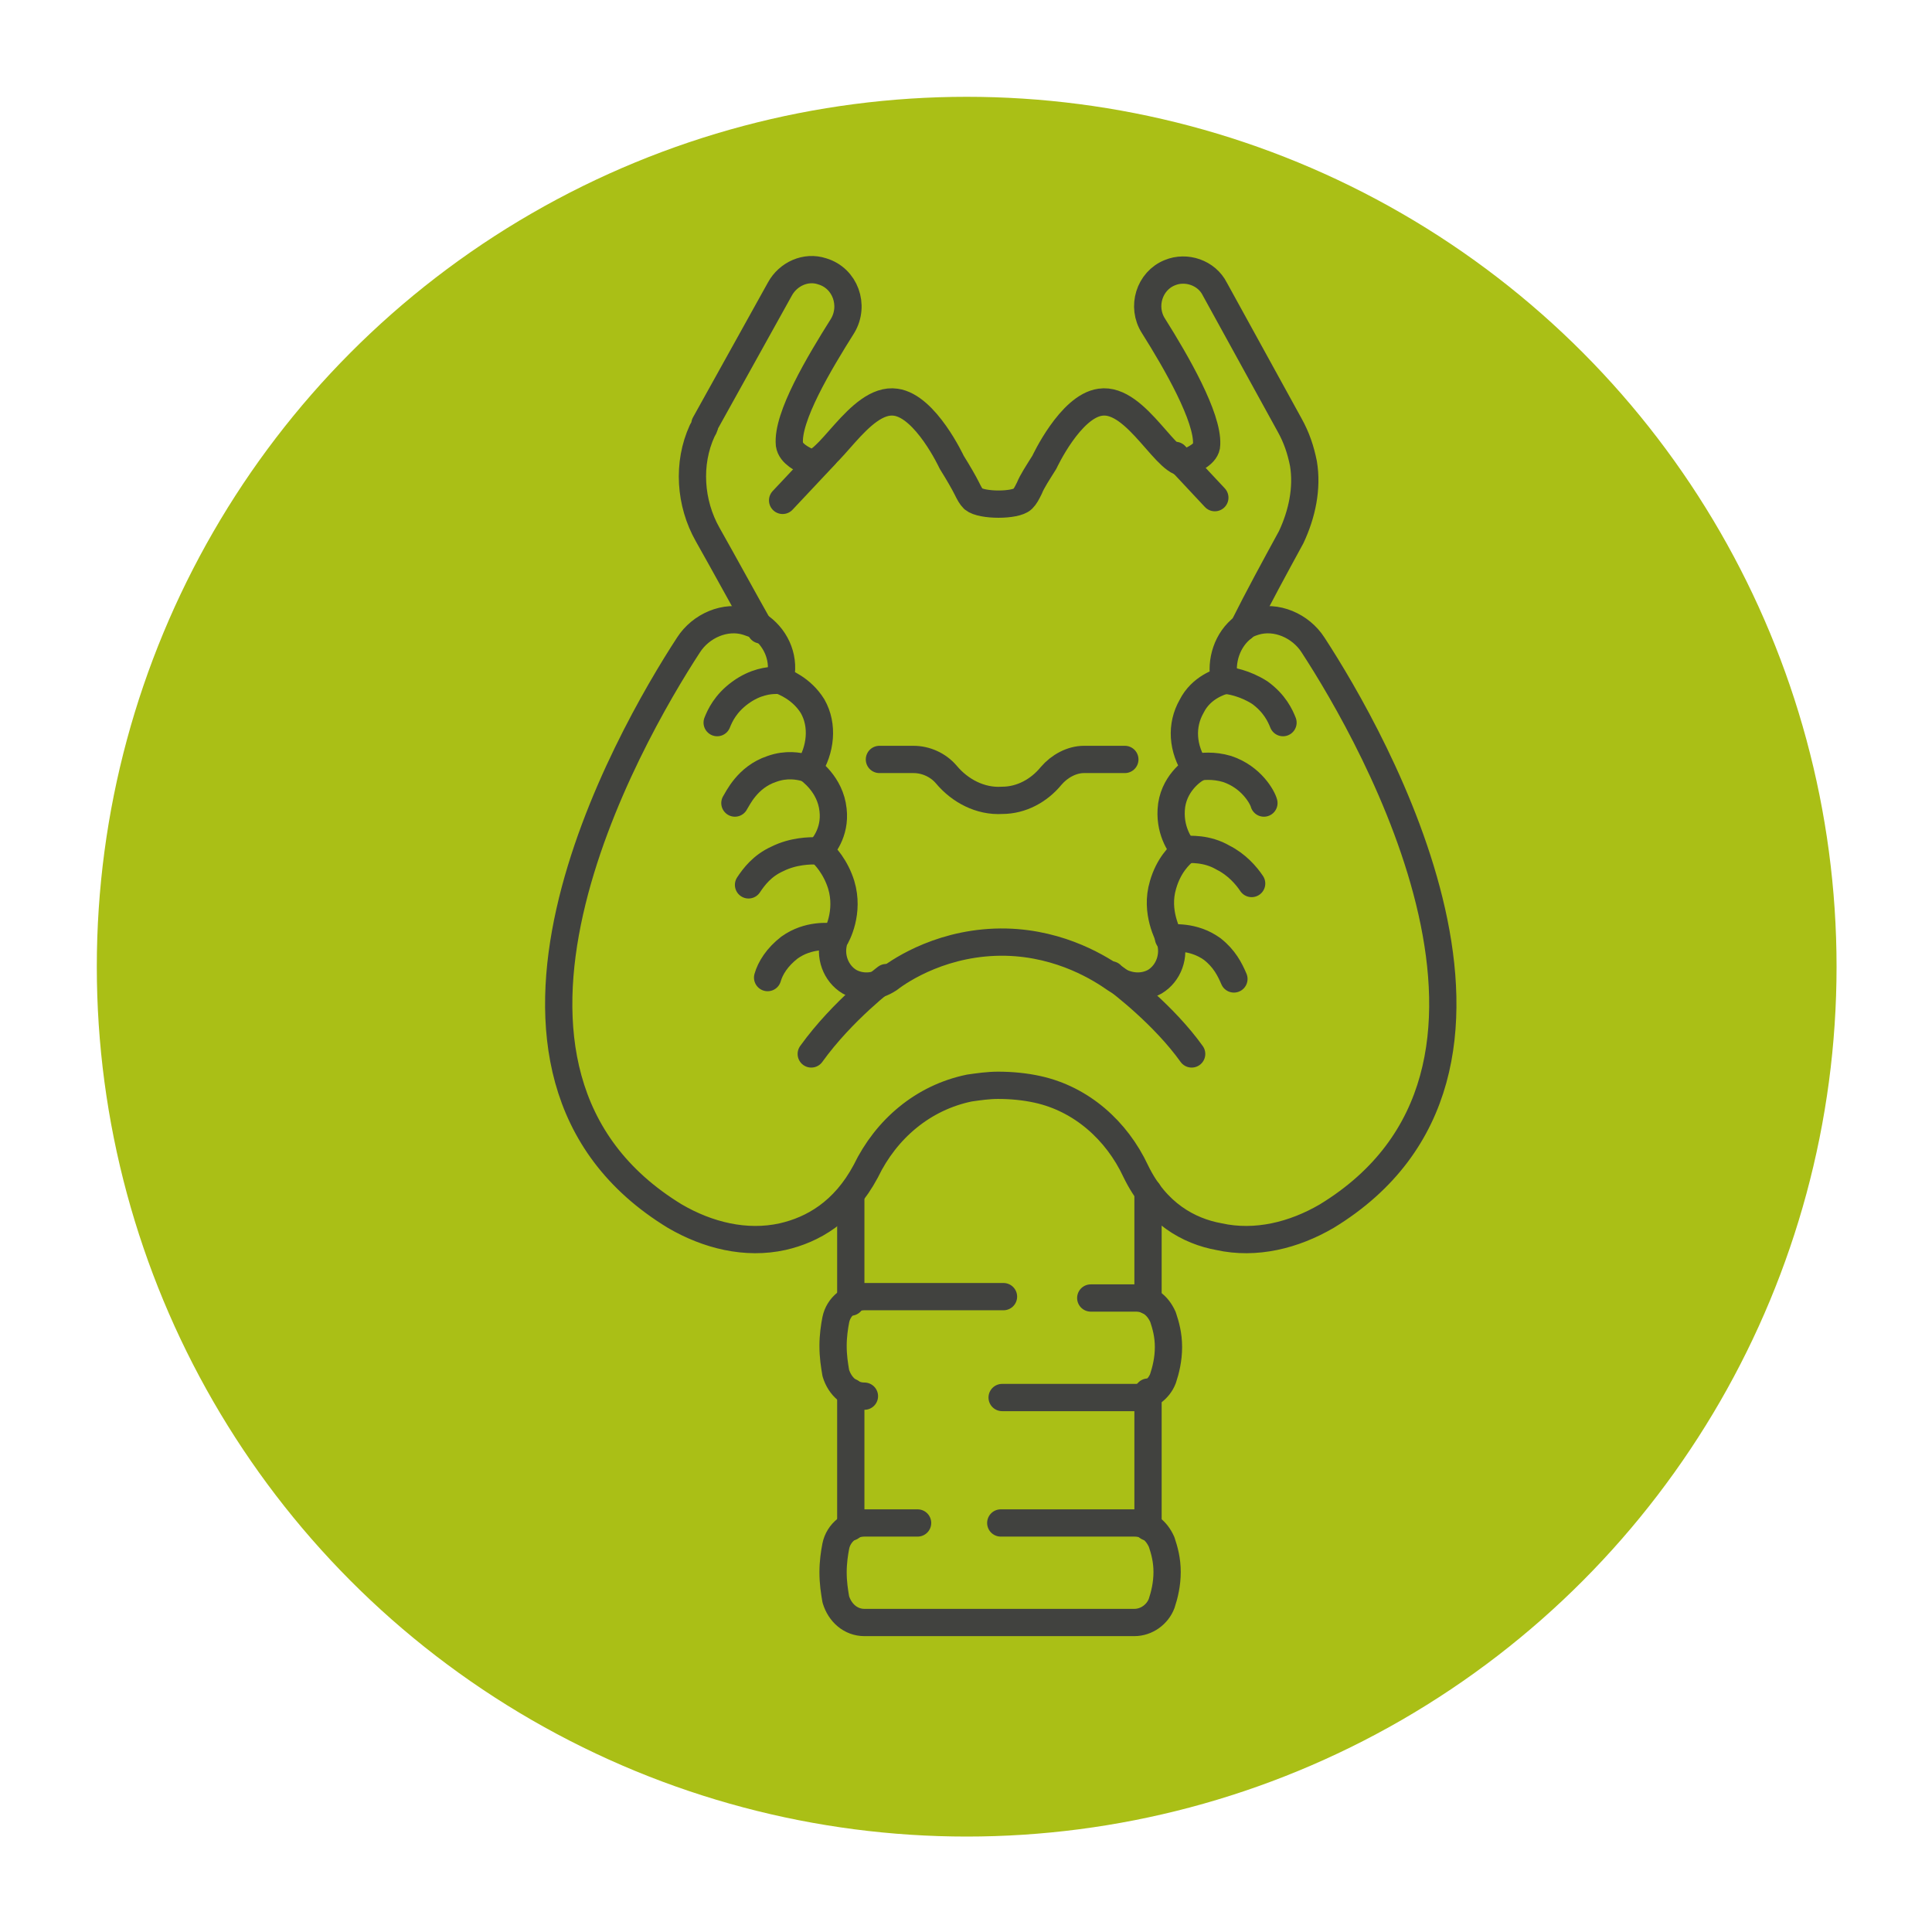 <?xml version="1.0" encoding="utf-8"?>
<!-- Generator: Adobe Illustrator 25.4.1, SVG Export Plug-In . SVG Version: 6.00 Build 0)  -->
<svg version="1.1" id="Ebene_1" xmlns="http://www.w3.org/2000/svg" xmlns:xlink="http://www.w3.org/1999/xlink" x="0px" y="0px"
	 viewBox="0 0 141.7 141.7" style="enable-background:new 0 0 141.7 141.7;" xml:space="preserve">
<style type="text/css">
	.st0{fill:#AABF16;}
	.st1{fill:none;stroke:#41423F;stroke-width:2;stroke-linecap:round;stroke-linejoin:round;stroke-miterlimit:10;}
</style>
<g>
	<circle class="st0" cx="70.9" cy="70.9" r="63.8"/>
	<g id="XMLID_632_">
		<g id="XMLID_191_">
			<path id="XMLID_649_" class="st1" d="M55.8,46.2c-1.3-2.3-2.6-4.7-3.9-7c-1.3-2.3-1.5-5.2-0.4-7.6c0.1-0.2,0.2-0.3,0.2-0.5
				l5.5-9.9c0.6-1.1,1.9-1.7,3.1-1.3c1.7,0.5,2.4,2.5,1.5,4c-1.7,2.7-4.1,6.7-3.9,8.7c0.1,0.7,1,1.1,1.4,1.3
				c1.3,0.6,3.7-4.8,6.4-4.4c2.2,0.3,4.1,4.4,4.1,4.4c0.5,0.8,0.9,1.5,1.1,1.9c0.2,0.4,0.3,0.6,0.5,0.8c0.6,0.5,3.1,0.5,3.6,0
				c0.2-0.2,0.3-0.4,0.5-0.8c0.2-0.5,0.6-1.1,1.1-1.9c0,0,1.9-4.1,4.1-4.4c2.7-0.4,5,5,6.4,4.4c0.4-0.2,1.4-0.6,1.4-1.3
				c0.1-2-2.2-6-3.9-8.7c-0.9-1.4-0.3-3.3,1.2-3.9c1.2-0.5,2.7,0,3.3,1.2l5.5,10c0.5,0.9,0.8,1.8,1,2.8c0.3,1.8-0.1,3.7-0.9,5.4
				c-1.2,2.2-2.4,4.4-3.5,6.6v0"/>
			<path id="XMLID_75_" class="st1" d="M73.4,111.7h9.8c0.9,0,1.6,0.5,2,1.4c0.2,0.6,0.4,1.3,0.4,2.2c0,0.9-0.2,1.7-0.4,2.3
				c-0.3,0.8-1.1,1.4-2,1.4H63.4c-1,0-1.8-0.7-2.1-1.7c-0.1-0.6-0.2-1.2-0.2-2c0-0.7,0.1-1.4,0.2-1.9c0.2-1,1.1-1.7,2.1-1.7l3.9,0"
				/>
			<path id="XMLID_644_" class="st1" d="M80,95.2h3.3c0.9,0,1.6,0.5,2,1.4c0.2,0.6,0.4,1.3,0.4,2.2c0,0.9-0.2,1.7-0.4,2.3
				c-0.3,0.8-1.1,1.4-2,1.4h-9.8"/>
			<path id="XMLID_636_" class="st1" d="M63.4,102.4c-1,0-1.8-0.7-2.1-1.7c-0.1-0.6-0.2-1.2-0.2-2c0-0.7,0.1-1.4,0.2-1.9
				c0.2-1,1.1-1.7,2.1-1.7h10.2"/>
			<path id="XMLID_645_" class="st1" d="M64,111.7"/>
			<line id="XMLID_653_" class="st1" x1="62.4" y1="95.5" x2="62.4" y2="88"/>
			<line id="XMLID_652_" class="st1" x1="62.4" y1="112" x2="62.4" y2="102.1"/>
			<line id="XMLID_656_" class="st1" x1="84.2" y1="95.4" x2="84.2" y2="87.4"/>
			<line id="XMLID_654_" class="st1" x1="84.2" y1="112" x2="84.2" y2="102.1"/>
			<path id="XMLID_651_" class="st1" d="M54.8,45.6c-1.6-0.5-3.4,0.3-4.3,1.7c-4.5,6.9-18.4,31.3-1,41.9c2.4,1.4,5.2,2.1,7.9,1.5
				c2.2-0.5,4.5-1.8,6.1-4.8c1.5-3.1,4.2-5.4,7.6-6.1c0.7-0.1,1.4-0.2,2.1-0.2c1,0,2,0.1,2.9,0.3c3.2,0.7,5.8,3,7.2,6
				c1.5,3.1,3.9,4.4,6.1,4.8c2.7,0.6,5.5-0.1,7.9-1.5c17.4-10.6,3.5-35-1-41.9c-0.9-1.4-2.7-2.2-4.3-1.7c-0.3,0.1-0.6,0.2-0.8,0.4
				c-1.2,0.9-1.7,2.5-1.4,3.9c-0.3,0.1-1.7,0.5-2.4,1.9c-0.8,1.4-0.7,3.1,0.3,4.6c-0.2,0.1-1.7,1.1-1.8,3c-0.1,1.7,0.8,2.8,1,3
				c-0.4,0.3-1.2,1.1-1.6,2.5c-0.6,2,0.4,3.7,0.5,4c0.4,1.2-0.1,2.5-1.1,3.1c-0.9,0.5-2,0.4-2.9-0.2c-1-0.7-3.9-2.6-8-2.7
				c-4.5-0.1-7.7,2-8.6,2.7c-0.9,0.6-2,0.7-2.9,0.2c-1-0.6-1.5-1.9-1.1-3.1c0.2-0.3,1.1-2,0.5-4c-0.4-1.3-1.2-2.2-1.6-2.5
				c0.2-0.2,1.2-1.3,1-3c-0.2-1.9-1.7-2.9-1.8-3c0.9-1.4,1.1-3.2,0.3-4.6c-0.8-1.3-2.1-1.8-2.4-1.9c0.4-1.5-0.2-3-1.4-3.9
				C55.4,45.8,55.1,45.7,54.8,45.6z"/>
			<path id="XMLID_646_" class="st1" d="M82.5,55.7h-3c-0.9,0-1.8,0.5-2.4,1.2c-0.9,1.1-2.2,1.8-3.6,1.8c-1.6,0.1-3.1-0.7-4.1-1.9
				c-0.6-0.7-1.5-1.1-2.4-1.1h-2.5"/>
			<path id="XMLID_642_" class="st1" d="M65,71.7c0,0-3.2,2.4-5.5,5.6"/>
			<path id="XMLID_673_" class="st1" d="M87.4,77.3c-2-2.8-5.1-5.2-5.8-5.7c0,0-0.1-0.1-0.1-0.1"/>
			<path id="XMLID_676_" class="st1" d="M52.6,53L52.6,53c0.2-0.5,0.6-1.4,1.7-2.2c1.1-0.8,2.1-0.9,2.6-0.9"/>
			<path id="XMLID_648_" class="st1" d="M53.9,58.9c0.2-0.3,0.9-1.9,2.7-2.5c1.1-0.4,2-0.2,2.4-0.1"/>
			<path id="XMLID_677_" class="st1" d="M54.9,64.9c0.4-0.6,1-1.4,2.1-1.9c1.2-0.6,2.4-0.6,2.9-0.6"/>
			<path id="XMLID_678_" class="st1" d="M56.3,71.7L56.3,71.7c0.2-0.7,0.7-1.5,1.6-2.2c1.4-1,2.9-0.8,3.2-0.8"/>
			<path id="XMLID_681_" class="st1" d="M89.8,49.9c0.4,0,1.5,0.2,2.6,0.9c1.1,0.8,1.5,1.7,1.7,2.2v0"/>
			<path id="XMLID_650_" class="st1" d="M87.6,56.3c0.5-0.1,1.4-0.2,2.4,0.1c1.8,0.6,2.6,2.1,2.7,2.5"/>
			<path id="XMLID_680_" class="st1" d="M86.8,62.3c0.5,0,1.7-0.1,2.9,0.6c1,0.5,1.7,1.3,2.1,1.9"/>
			<path id="XMLID_679_" class="st1" d="M85.7,68.8c0.3,0,1.8-0.2,3.2,0.8c0.9,0.7,1.3,1.5,1.6,2.2v0"/>
		</g>
		<line id="XMLID_633_" class="st1" x1="60.5" y1="33.4" x2="57.4" y2="36.7"/>
		<line id="XMLID_634_" class="st1" x1="86.2" y1="33.4" x2="89.1" y2="36.5"/>
	</g>
</g>
</svg>
